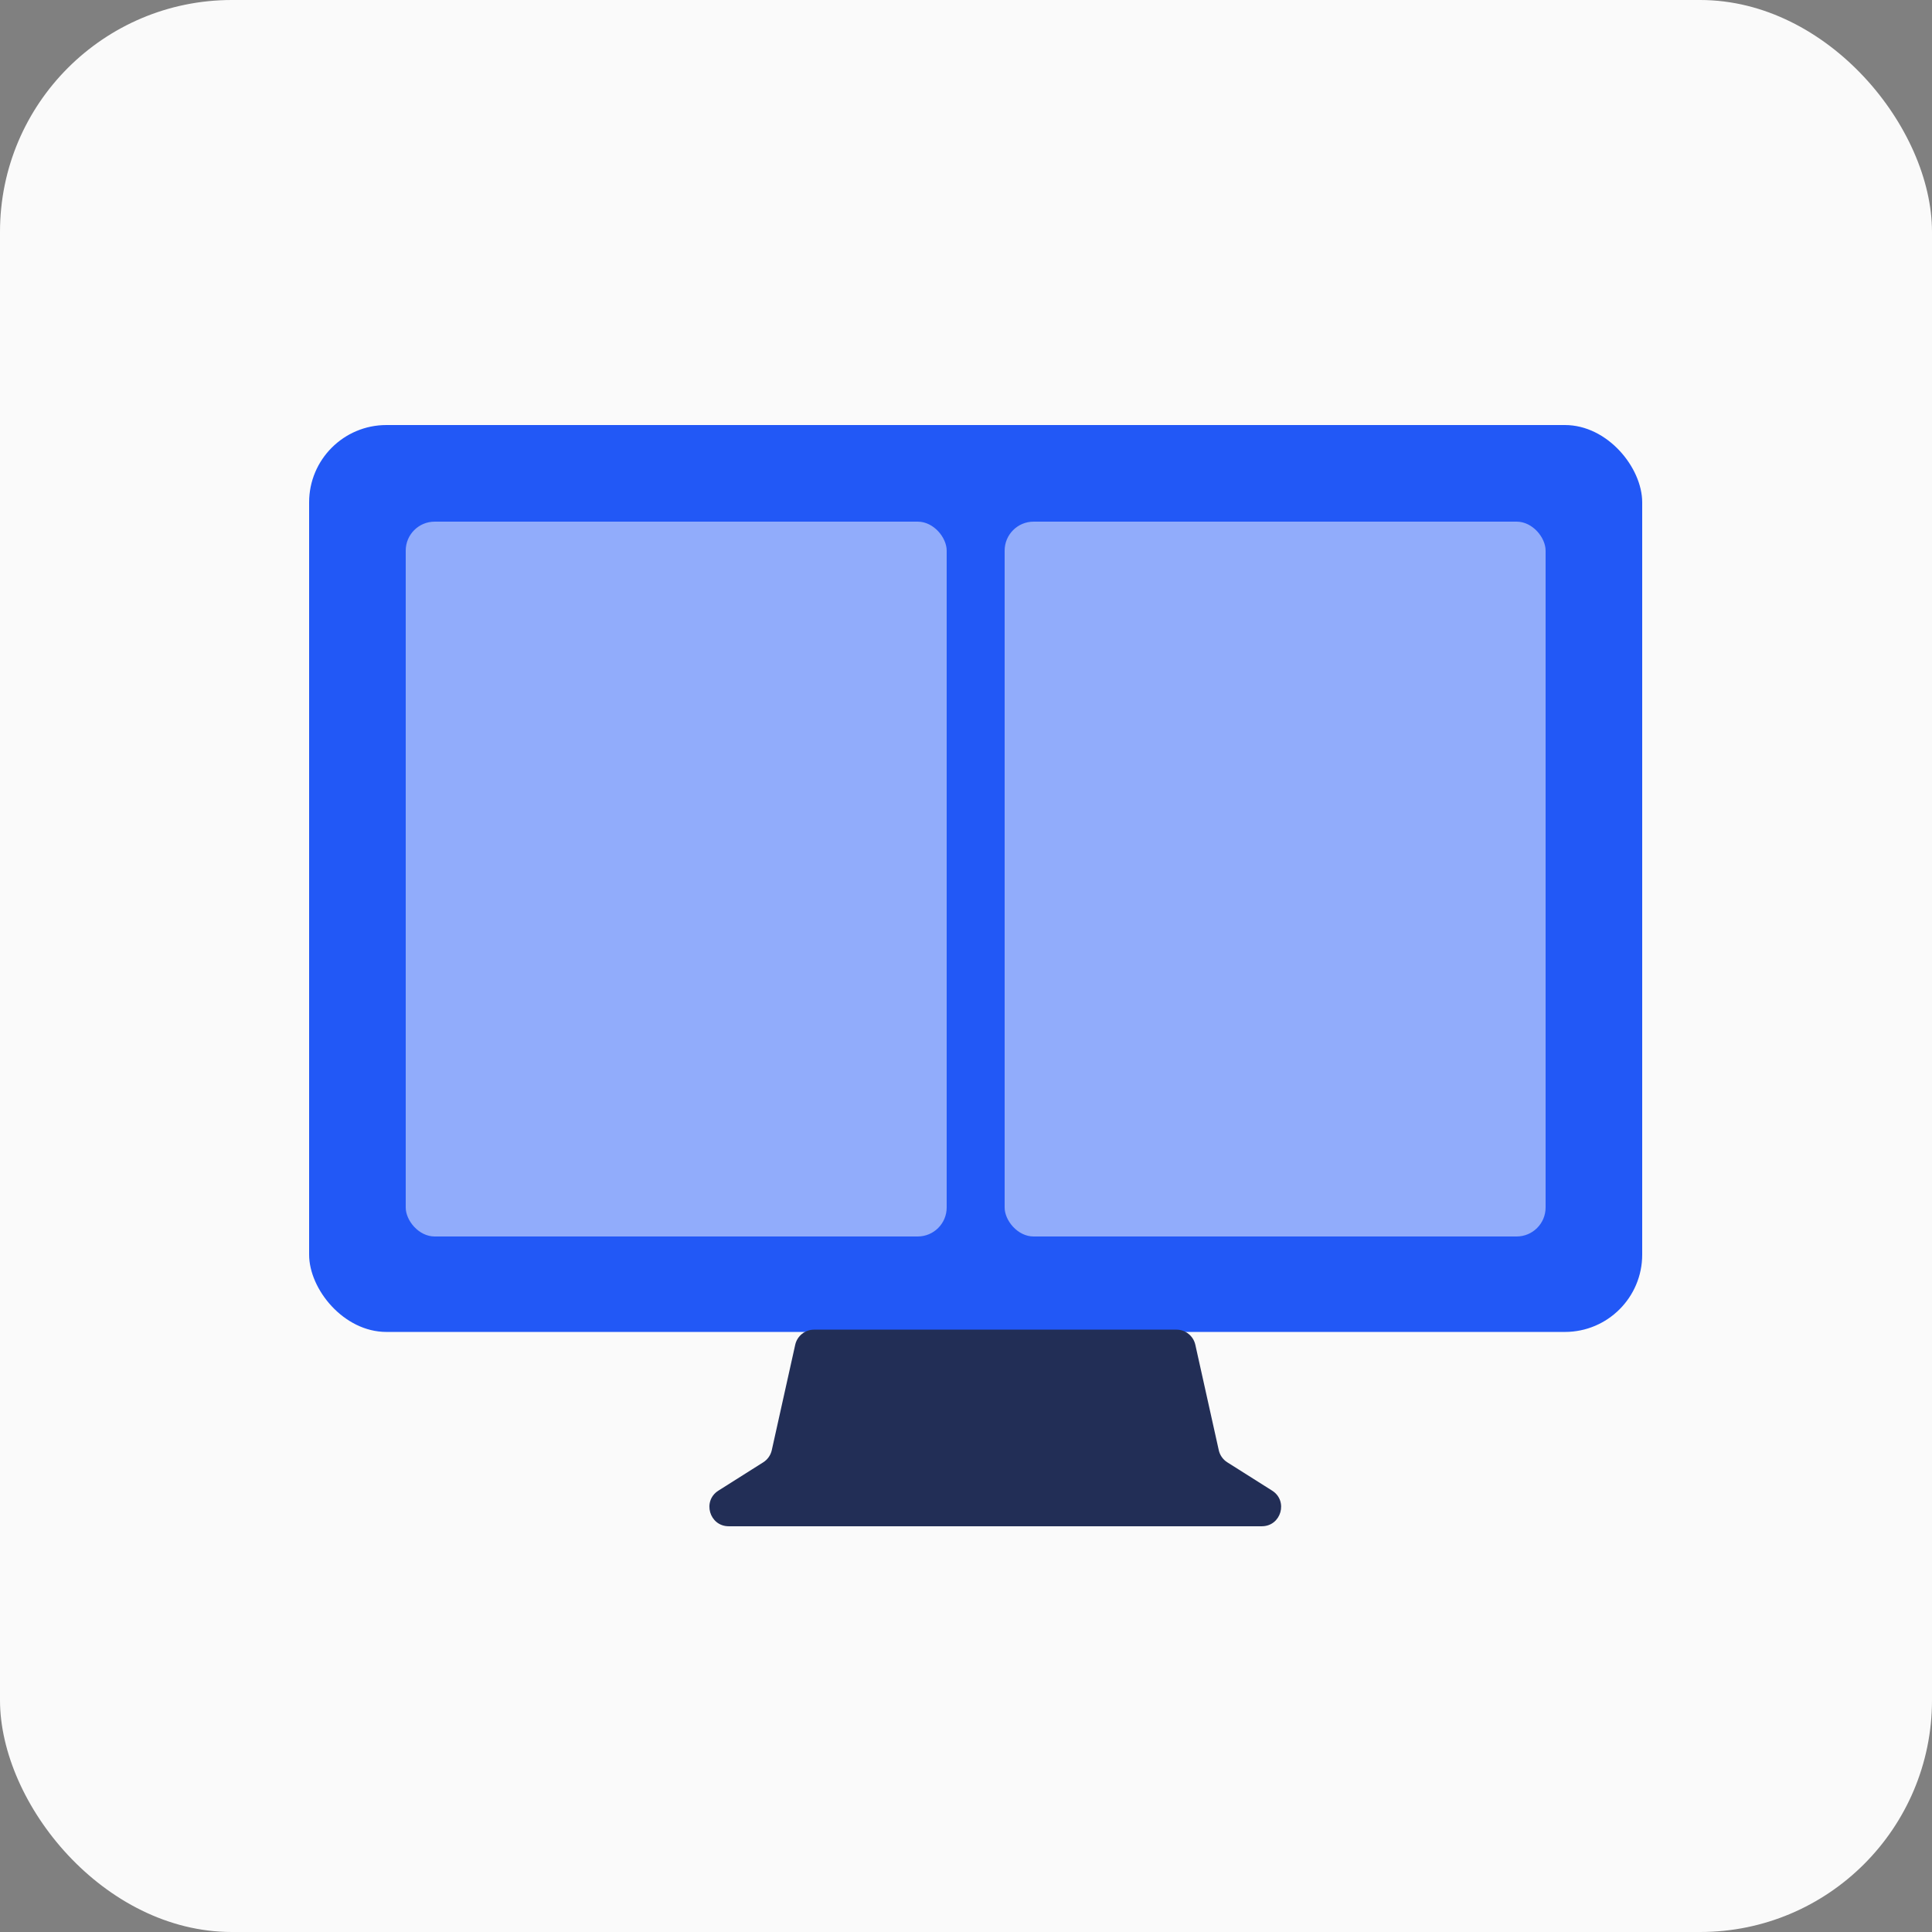 <svg fill="none" height="100" viewBox="0 0 100 100" width="100" xmlns="http://www.w3.org/2000/svg"><rect x="0" y="0" width="100" height="100" fill="#808080" stroke="none"/><rect fill="#fafafa" height="100" rx="12" width="100"/><rect fill="#2258f6" height="46.941" rx="4" width="69" x="16" y="22"/><rect fill="#fff" height="37" opacity=".5" rx="1.5" width="28" x="21" y="27"/><rect fill="#fff" height="37" opacity=".5" rx="1.5" width="28" x="52" y="27"/><path d="m37.186 77.154c-.847.535-.468 1.845.534 1.845h27.59c1.002 0 1.381-1.31.534-1.845l-2.319-1.465c-.225-.142-.384-.368-.442-.628l-1.213-5.456c-.102-.458-.507-.783-.976-.783h-18.758c-.469 0-.874.326-.976.783l-1.213 5.456c-.058.26-.217.486-.442.628z" fill="#222e56"/></svg>